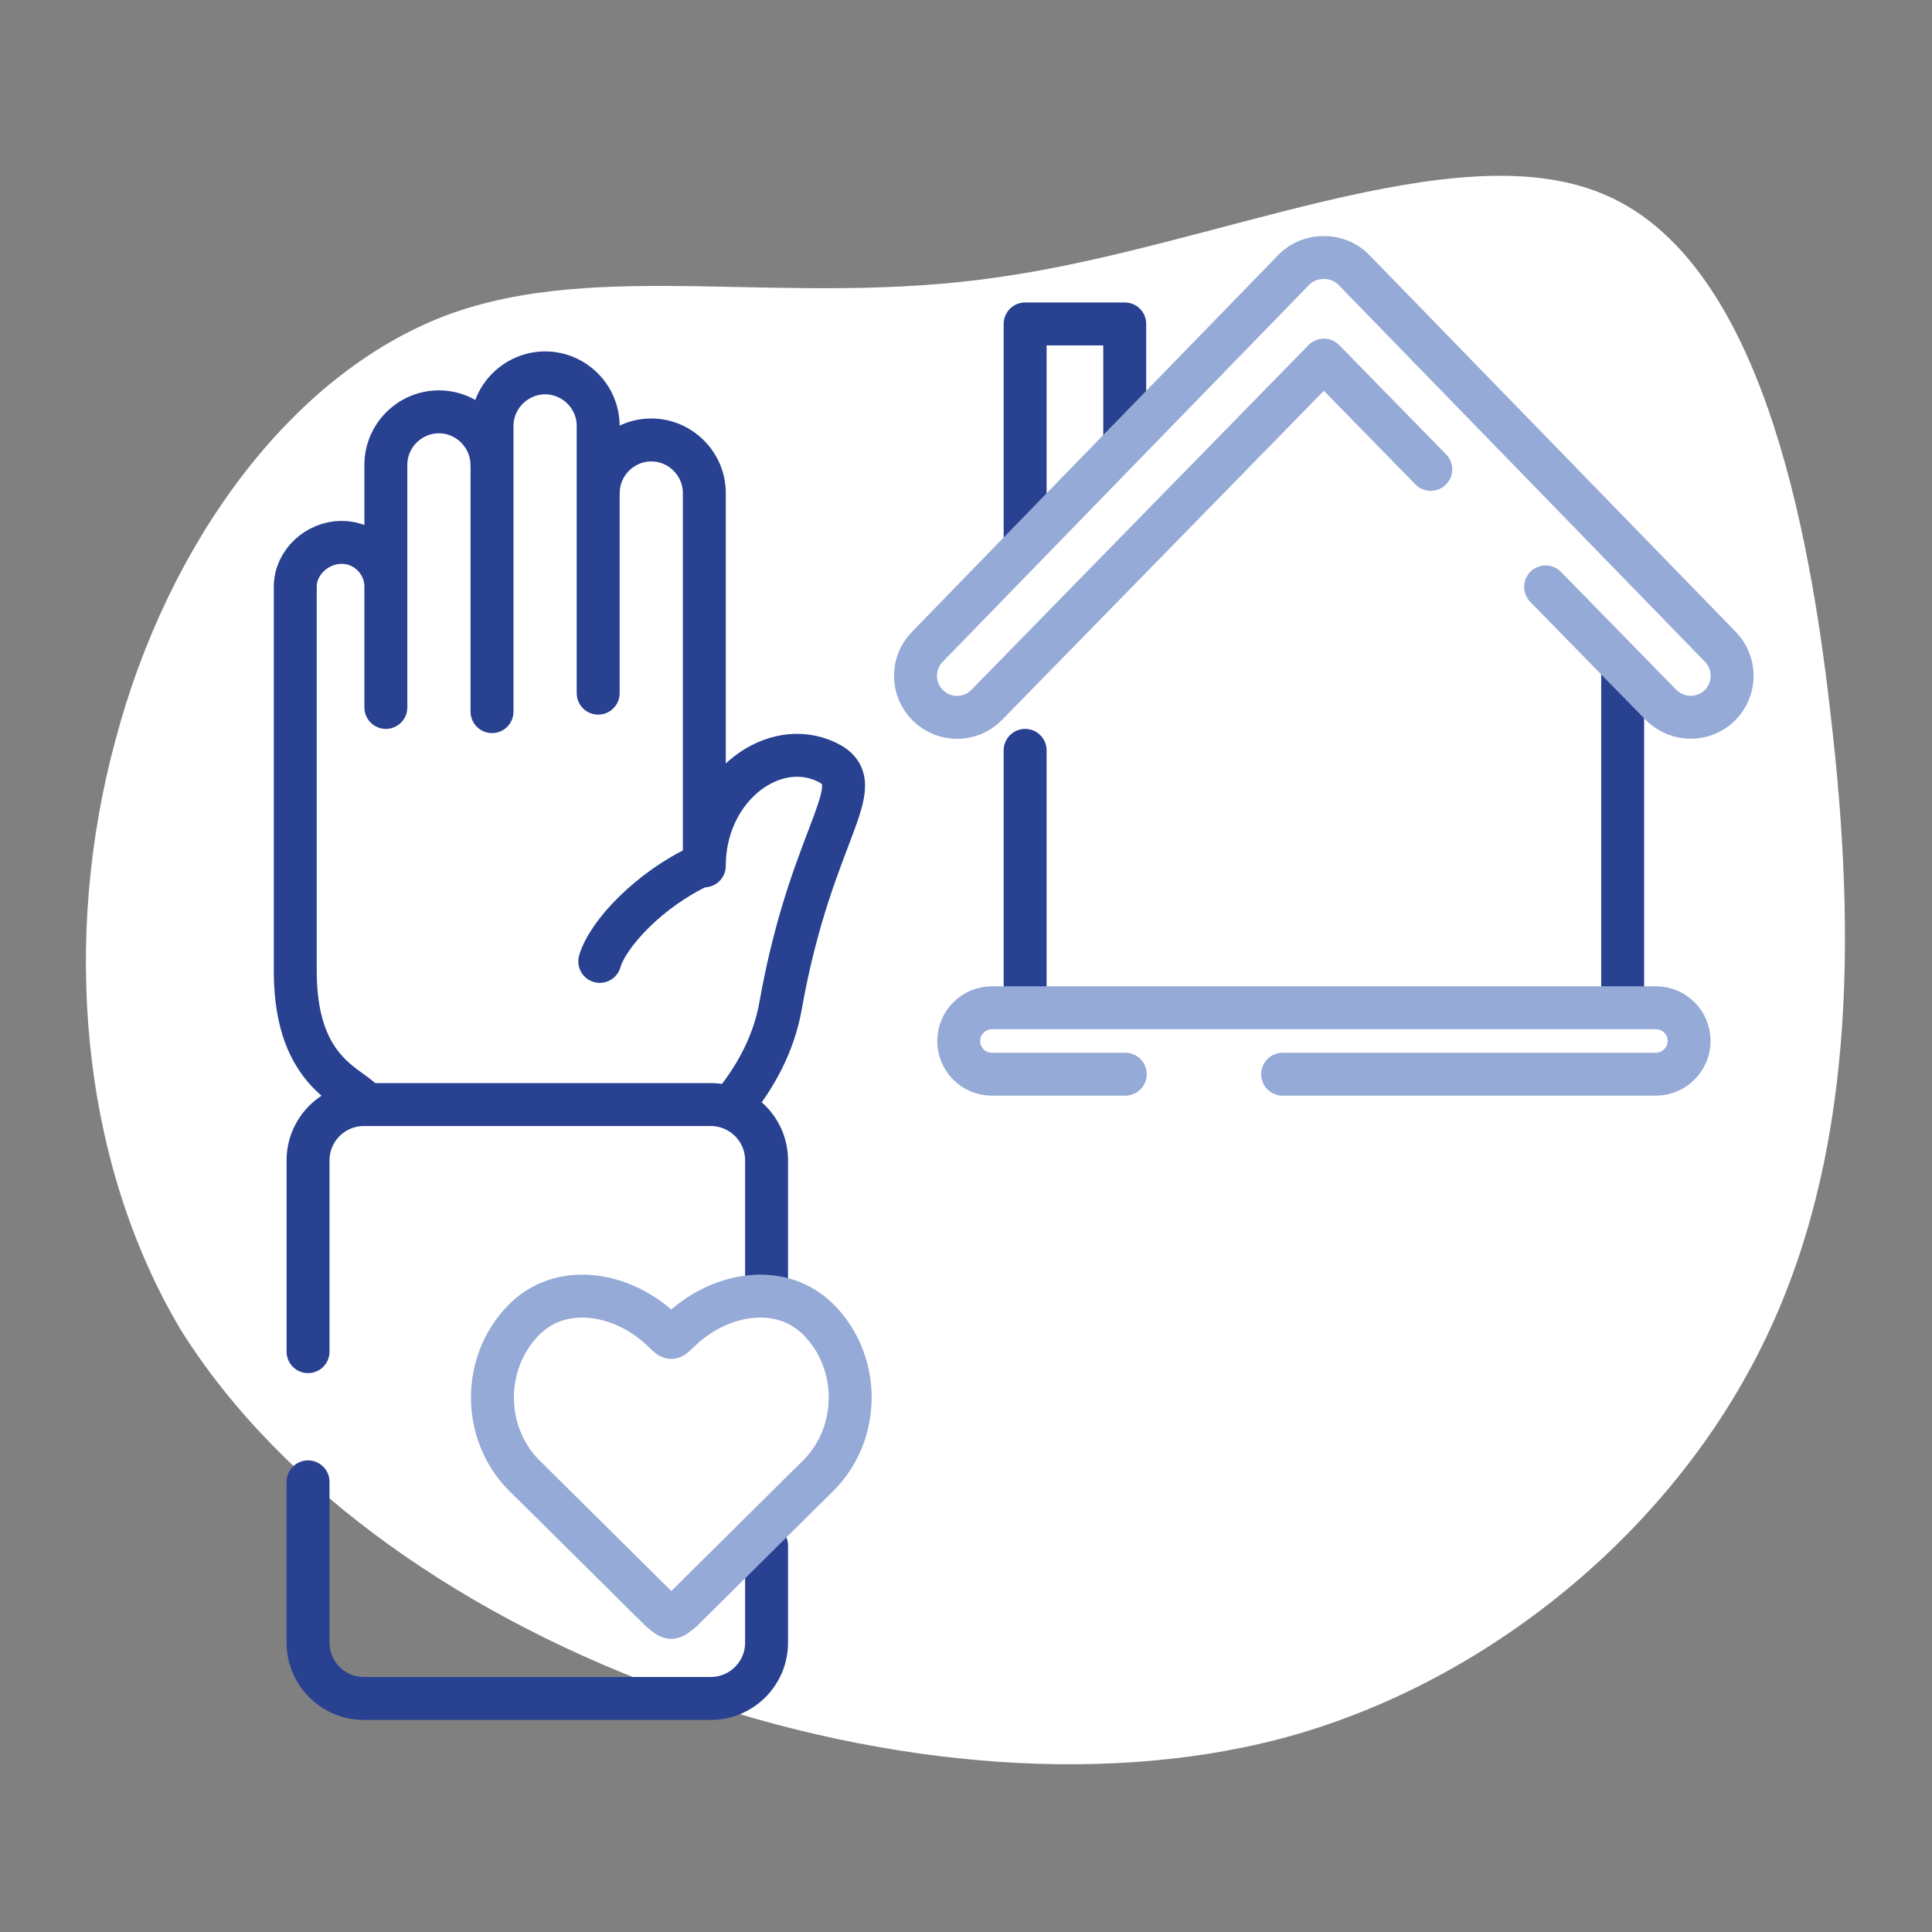 <?xml version="1.0" encoding="UTF-8"?><svg xmlns="http://www.w3.org/2000/svg" width="180" height="180" viewBox="0 0 180 180"><rect x="0" y="0" width="180" height="180" fill="#808080" stroke="none"/><g id="Blob"><path d="m41.47,29.42c-14.45,5.53-25.86,21.23-30.71,39.52-4.97,18.29-3.39,39.07,6.1,54.99,18.97,30.27,69.88,47.61,104.11,37.6,18.41-5.42,34.89-19.2,43.25-36.25,8.47-17.16,8.81-37.71,6.32-58.83-2.37-21.11-7.68-42.91-21.34-48.44-13.78-5.65-36.13,4.97-56,7.79-19.87,2.94-37.26-1.81-51.71,3.61Z" style="fill:#fff; stroke-width:0px;"/></g><g id="Work"><path id="path645" d="m65.24,80.67c-4.68,2.17-8.6,6.3-9.36,8.9" style="fill:none; stroke:#284191; stroke-linecap:round; stroke-linejoin:round; stroke-width:4px;"/><path id="path649" d="m35.95,65.91v-22.6c0-2.72,2.23-4.94,4.94-4.94s4.94,2.23,4.94,4.94m9.9,21.27v-24.9c0-2.72-2.23-4.94-4.94-4.94s-4.95,2.23-4.95,4.94v26.62m9.9-20.37c0-2.72,2.23-4.94,4.94-4.94s4.94,2.23,4.94,4.94v34.74c0-7.03,5.96-11.78,10.92-9.88,5.23,2.01-.82,5.99-3.81,22.89-.65,3.7-2.44,6.78-4.43,9.23m-32.35-48.26c0-2.26-1.85-4.12-4.12-4.12s-4.32,1.86-4.32,4.12v36c.07,9.66,5.53,10.55,6.56,12.26" style="fill:none; stroke:#284191; stroke-linecap:round; stroke-linejoin:round; stroke-width:4px;"/><path d="m71.42,144v9.04c0,2.87-2.33,5.2-5.2,5.2h-32.32c-2.87,0-5.2-2.33-5.2-5.2v-14.98" style="fill:none; stroke:#284191; stroke-linecap:round; stroke-linejoin:round; stroke-width:4px;"/><path d="m28.7,125.93v-17.82c0-2.87,2.33-5.2,5.2-5.2h32.32c2.87,0,5.2,2.33,5.2,5.2v10.9" style="fill:none; stroke:#284191; stroke-linecap:round; stroke-linejoin:round; stroke-width:4px;"/><path id="path669" d="m62.54,150.69c-.24,0-.49-.22-.97-.61l-11.3-11.2-1.54-1.52c-3.8-3.94-3.8-10.38,0-14.31,3.44-3.57,9.02-2.68,12.7.64.68.61.92.92,1.11.92.18,0,.42-.3,1.11-.92,3.68-3.32,9.26-4.21,12.71-.64,3.8,3.93,3.8,10.37,0,14.31l-1.54,1.52-11.3,11.2c-.49.39-.73.6-.97.61Z" style="fill:none; stroke:#96aad7; stroke-linecap:round; stroke-linejoin:round; stroke-width:4px;"/><path id="path1685" d="m151.18,62.29v30.93" style="fill:none; stroke:#284191; stroke-linecap:round; stroke-linejoin:round; stroke-width:4px;"/><path id="path1685-2" d="m95.51,69.91v23.31" style="fill:none; stroke:#284191; stroke-linecap:round; stroke-linejoin:round; stroke-width:4px;"/><path id="path1697" d="m95.51,50.26v-20.08h9.28v10.73" style="fill:none; stroke:#284191; stroke-linecap:round; stroke-linejoin:round; stroke-width:4px;"/><path id="path1681" d="m133.3,43.73l-9.96-10.18-31.41,32.12c-1.49,1.53-3.94,1.56-5.47.06-1.53-1.49-1.56-3.94-.06-5.47l18.38-18.91,15.79-16.24c1.46-1.49,4.07-1.49,5.53,0l34.18,35.15c1.49,1.53,1.46,3.97-.06,5.47-.75.73-1.73,1.1-2.7,1.1s-2.01-.39-2.77-1.16l-10.75-10.99" style="fill:none; stroke:#96aad7; stroke-linecap:round; stroke-linejoin:round; stroke-width:4px;"/><path id="path1701" d="m104.84,100.08h-12.43c-1.71,0-3.09-1.38-3.09-3.09,0-.85.35-1.63.91-2.19s1.33-.91,2.19-.91h58.77s3.09,0,3.09,0c1.71,0,3.09,1.38,3.09,3.09,0,.85-.35,1.63-.91,2.19s-1.33.91-2.19.91h-34.77" style="fill:none; stroke:#96aad7; stroke-linecap:round; stroke-linejoin:round; stroke-width:4px;"/></g></svg>
